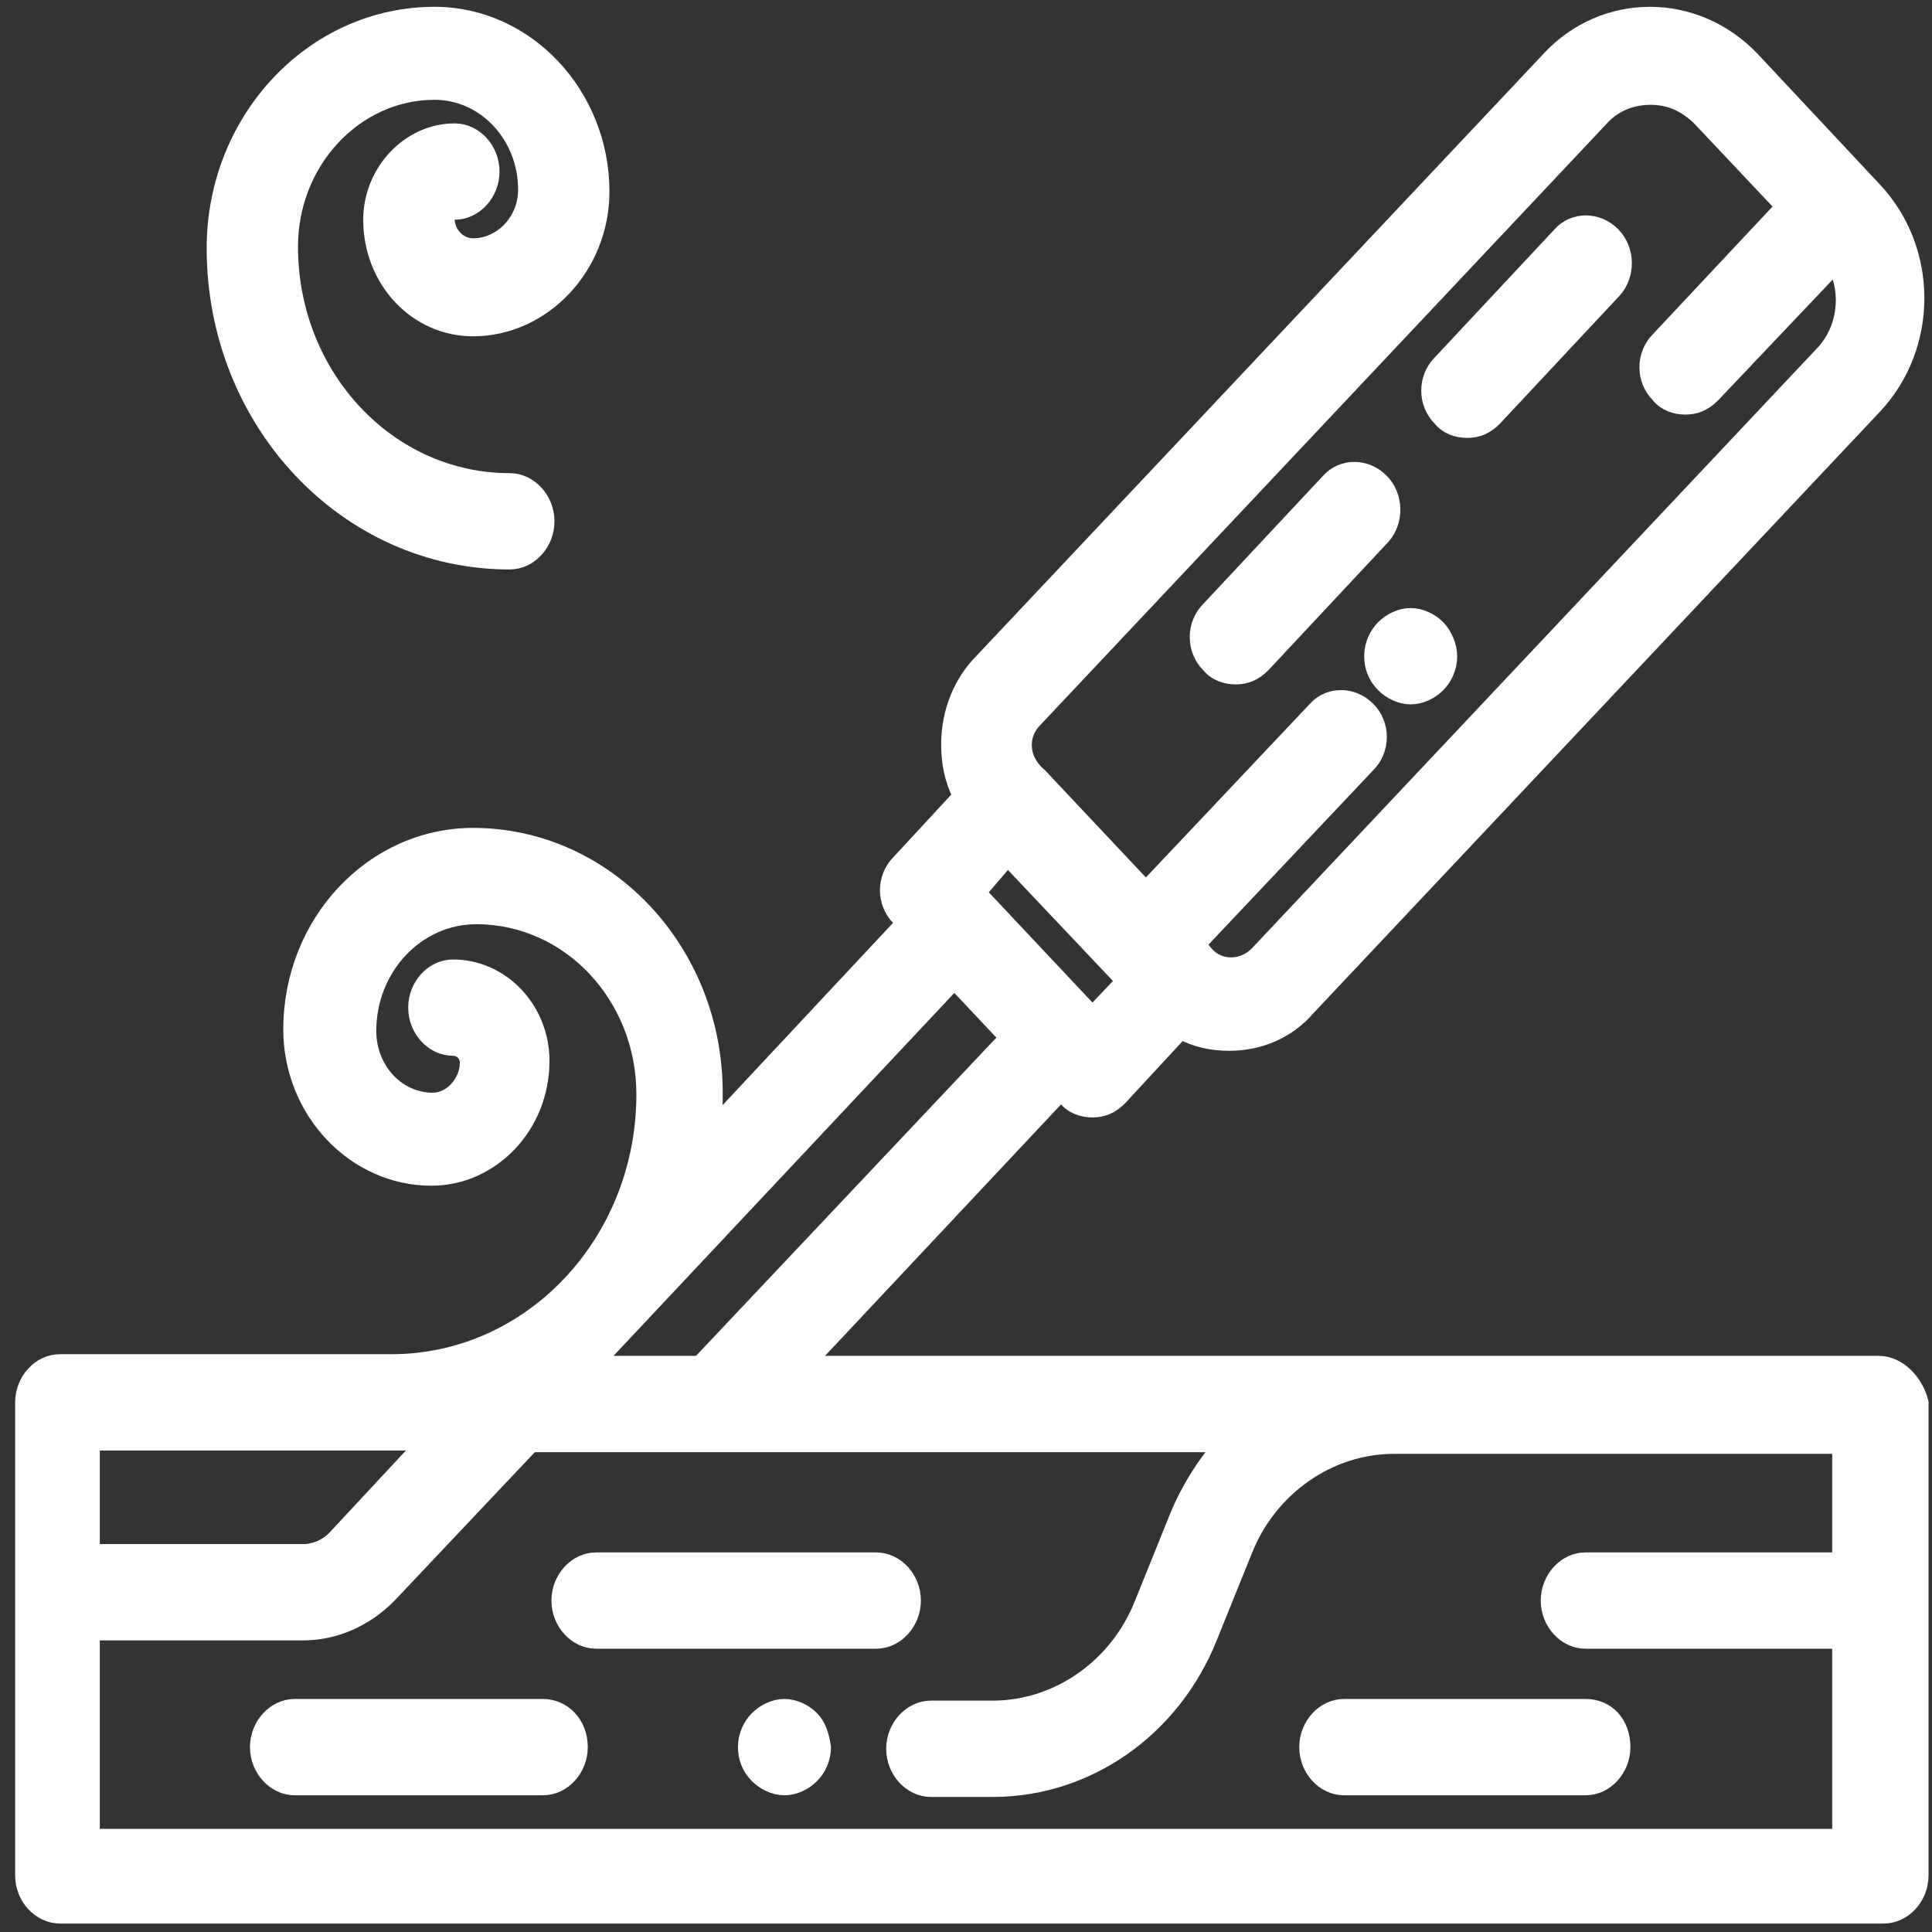 <?xml version="1.0" encoding="utf-8"?>
<!-- Generator: Adobe Illustrator 19.0.0, SVG Export Plug-In . SVG Version: 6.00 Build 0)  -->
<svg version="1.1" id="Capa_1" xmlns="http://www.w3.org/2000/svg" xmlns:xlink="http://www.w3.org/1999/xlink" x="0px" y="0px"
	 viewBox="254 39 116 116" style="enable-background:new 254 39 116 116;" xml:space="preserve">
<rect x="254" y="39" width="116" height="116" fill="#333333" stroke="none"/>
<style type="text/css">
	.st0{fill:#FFFFFF;stroke:#FFFFFF;stroke-width:0.983;stroke-miterlimit:10;}
</style>
<g>
	<g>
		<path class="st0" d="M281.3,51.7c1.2,0,2.2-1.1,2.2-2.4s-1-2.4-2.2-2.4c-2.7,0-5,2.4-5,5.3c0,3.6,2.7,6.5,6.1,6.5
			c4.2,0,7.7-3.7,7.7-8.2c0-5.8-4.5-10.6-10-10.6c-7.3,0-13.2,6.3-13.2,14c0,10.4,7.9,18.8,17.7,18.8c1.2,0,2.2-1.1,2.2-2.4
			c0-1.3-1-2.4-2.2-2.4c-7.3,0-13.2-6.3-13.2-14.1c0-5.1,3.9-9.3,8.7-9.3c3,0,5.5,2.6,5.5,5.9c0,1.9-1.5,3.4-3.2,3.4
			c-0.9,0-1.6-0.8-1.6-1.7C280.8,52,281,51.7,281.3,51.7z"/>
	</g>
</g>
<g>
	<g>
		<path class="st0" d="M340.3,76.7c-0.4-0.4-1-0.7-1.6-0.7c-0.6,0-1.2,0.3-1.6,0.7s-0.7,1-0.7,1.7c0,0.6,0.2,1.2,0.7,1.7
			c0.4,0.4,1,0.7,1.6,0.7c0.6,0,1.2-0.3,1.6-0.7c0.4-0.4,0.7-1,0.7-1.7C341,77.8,340.7,77.1,340.3,76.7z"/>
	</g>
</g>
<g>
	<g>
		<path class="st0" d="M350.8,53.1c-0.9-0.9-2.3-0.9-3.1,0l-7.2,7.7c-0.9,0.9-0.9,2.4,0,3.3c0.4,0.5,1,0.7,1.6,0.7
			c0.6,0,1.1-0.2,1.6-0.7l7.2-7.7C351.7,55.5,351.7,54,350.8,53.1z"/>
	</g>
</g>
<g>
	<g>
		<path class="st0" d="M336.9,67.9c-0.9-0.9-2.3-0.9-3.1,0l-7.2,7.7c-0.9,0.9-0.9,2.4,0,3.3c0.4,0.5,1,0.7,1.6,0.7
			c0.6,0,1.1-0.2,1.6-0.7l7.2-7.7C337.8,70.3,337.8,68.8,336.9,67.9z"/>
	</g>
</g>
<g>
	<g>
		<path class="st0" d="M366.8,120.9h-25.4h-3.7h-35.3l15.3-16.3l0.3,0.3c0.4,0.5,1,0.7,1.6,0.7c0.6,0,1.1-0.2,1.6-0.7l3.7-4
			c0.9,0.5,1.9,0.7,2.9,0.7c1.8,0,3.5-0.7,4.7-2.1l34-36.1c3.4-3.6,3.4-9.4,0-13l-7.3-7.8c-3.4-3.6-8.9-3.6-12.2,0l-34,36.1
			c-1.3,1.3-2,3.1-2,5c0,1.1,0.2,2.1,0.7,3.1l-3.7,4c-0.9,0.9-0.9,2.4,0,3.3l0.3,0.3l-11.5,12.3c0.1-0.7,0.1-1.4,0.1-2.1
			c0-8.5-6.5-15.4-14.5-15.4c-6,0-10.9,5.2-10.9,11.6c0,4.9,3.8,8.9,8.4,8.9c3.6,0,6.6-3.1,6.6-7c0-3.1-2.4-5.6-5.3-5.6
			c-1.2,0-2.2,1.1-2.2,2.4c0,1.3,1,2.4,2.2,2.4c0.5,0,0.9,0.4,0.9,0.9c0,1.2-1,2.3-2.1,2.3c-2.2,0-3.9-1.9-3.9-4.2
			c0-3.8,2.9-6.9,6.5-6.9c5.6,0,10.1,4.8,10.1,10.7c0,8.9-6.8,16.1-15.2,16.1h-19.9c-1.2,0-2.2,1.1-2.2,2.4v28.4
			c0,1.3,1,2.4,2.2,2.4h109.5c1.2,0,2.2-1.1,2.2-2.4v-28.4C369,122,368,120.9,366.8,120.9z M316.1,82.2l34-36.1
			c0.8-0.9,1.9-1.3,3-1.3c1.1,0,2.1,0.4,3,1.3l5,5.3l-7.5,8c-0.9,0.9-0.9,2.4,0,3.3c0.4,0.5,1,0.7,1.6,0.7c0.6,0,1.1-0.2,1.6-0.7
			l7.4-7.8c0.9,1.7,0.6,3.9-0.7,5.3l-34,36.1c-0.9,0.9-2.3,0.9-3.1,0l0,0c0,0,0,0,0,0l-0.5-0.6l10.2-10.8c0.9-0.9,0.9-2.4,0-3.3
			c-0.9-0.9-2.3-0.9-3.1,0l-10.2,10.8l-6.4-6.8c0,0,0,0,0,0l0,0C315.2,84.6,315.2,83.1,316.1,82.2z M314.5,90.5l7,7.4l-1.9,2
			l-0.3-0.3c0,0,0,0,0,0l-6.3-6.7l-0.3-0.3L314.5,90.5z M311.3,97.9l3.2,3.4L296,120.9h-6.3L311.3,97.9z M259.5,125.6h20l-5.4,5.8
			c-0.5,0.5-1.2,0.8-1.9,0.8h-12.7V125.6z M364.5,132.7h-15.3c-1.2,0-2.2,1.1-2.2,2.4c0,1.3,1,2.4,2.2,2.4h15.3v11.8H259.5V137h12.7
			c1.9,0,3.7-0.8,5.1-2.2l8.6-9.1h11.1h30.4c-1.1,1.3-2,2.7-2.7,4.4l-2.1,5.2c-1.5,3.8-5.1,6.3-9,6.3h-3.7c-1.2,0-2.2,1.1-2.2,2.4
			c0,1.3,1,2.4,2.2,2.4h3.7c5.7,0,10.8-3.6,13-9.1l2.1-5.2c1.5-3.8,5.1-6.3,9-6.3h3.7h23.1V132.7z"/>
	</g>
</g>
<g>
	<g>
		<path class="st0" d="M302.7,142.2c-0.4-0.4-1-0.7-1.6-0.7c-0.6,0-1.2,0.3-1.6,0.7c-0.4,0.4-0.7,1-0.7,1.7c0,0.6,0.2,1.2,0.7,1.7
			c0.4,0.4,1,0.7,1.6,0.7c0.6,0,1.2-0.3,1.6-0.7c0.4-0.4,0.7-1,0.7-1.7C303.3,143.2,303.1,142.6,302.7,142.2z"/>
	</g>
</g>
<g>
	<g>
		<path class="st0" d="M286.6,141.5h-14.9c-1.2,0-2.2,1.1-2.2,2.4c0,1.3,1,2.4,2.2,2.4h14.9c1.2,0,2.2-1.1,2.2-2.4
			C288.8,142.5,287.8,141.5,286.6,141.5z"/>
	</g>
</g>
<g>
	<g>
		<path class="st0" d="M306.6,132.7h-16.8c-1.2,0-2.2,1.1-2.2,2.4c0,1.3,1,2.4,2.2,2.4h16.8c1.2,0,2.2-1.1,2.2-2.4
			C308.8,133.8,307.8,132.7,306.6,132.7z"/>
	</g>
</g>
<g>
	<g>
		<path class="st0" d="M349.2,141.5h-14.5c-1.2,0-2.2,1.1-2.2,2.4c0,1.3,1,2.4,2.2,2.4h14.5c1.2,0,2.2-1.1,2.2-2.4
			C351.4,142.5,350.5,141.5,349.2,141.5z"/>
	</g>
</g>
</svg>

